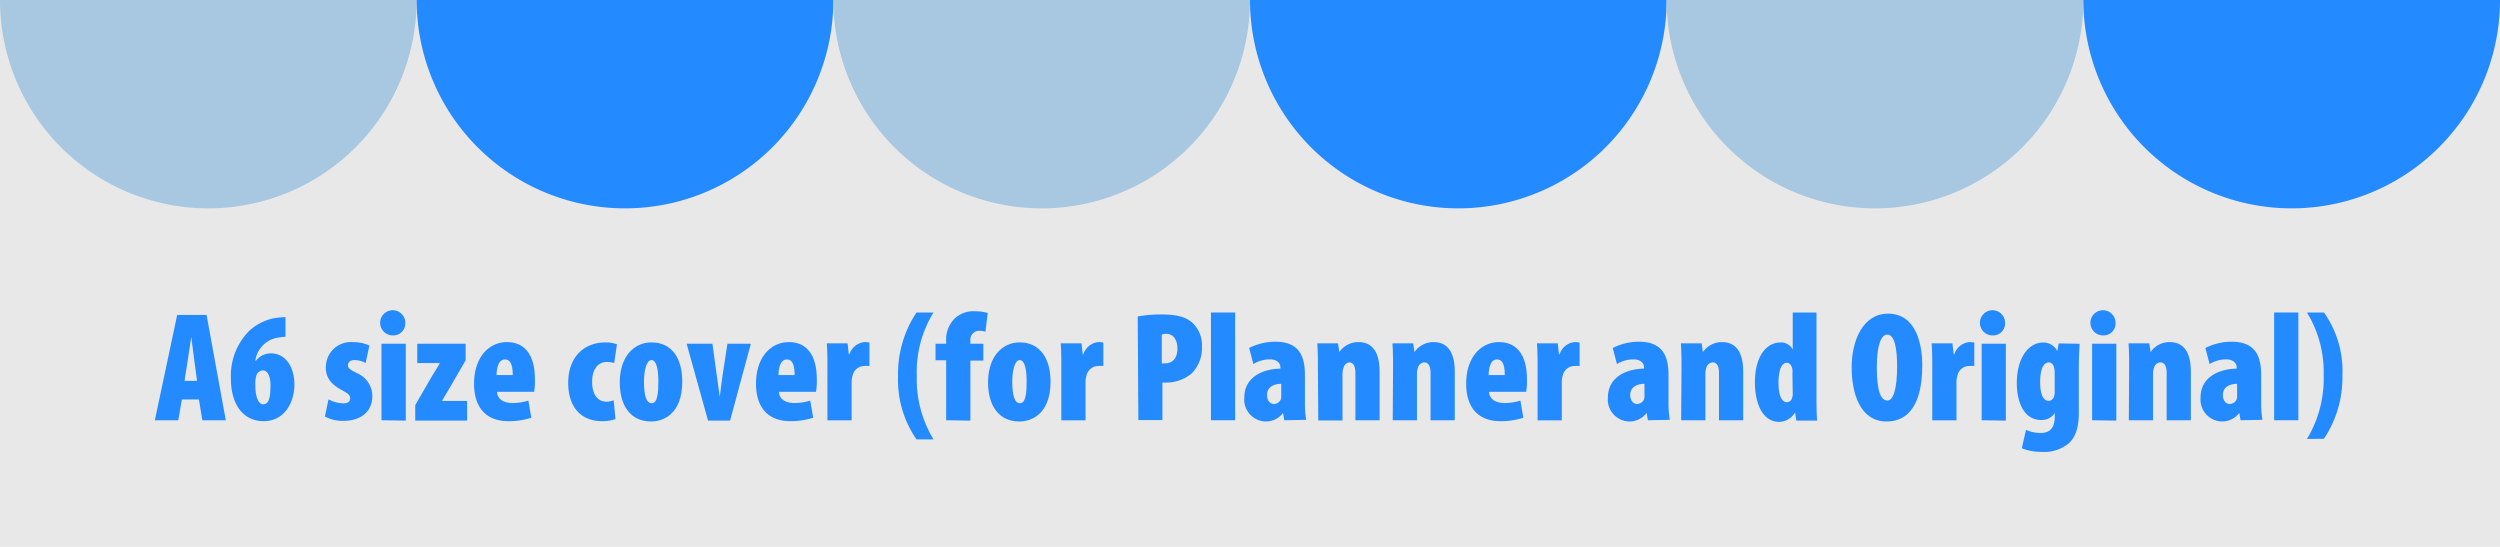 <svg xmlns="http://www.w3.org/2000/svg" viewBox="0 0 320 70"><defs><style>.cls-1{fill:#e8e8e8;}.cls-2{fill:#a8c7e0;}.cls-3{fill:#248aff;}</style></defs><g id="レイヤー_2" data-name="レイヤー 2"><g id="要素"><rect class="cls-1" width="320" height="70"/><path class="cls-2" d="M53.33,0A26.67,26.67,0,0,1,26.67,26.67,26.67,26.67,0,0,1,0,0Z"/><path class="cls-3" d="M106.67,0A26.67,26.67,0,0,1,53.33,0Z"/><path class="cls-2" d="M160,0a26.67,26.67,0,0,1-26.67,26.67A26.67,26.67,0,0,1,106.67,0Z"/><path class="cls-3" d="M213.33,0a26.67,26.67,0,0,1-26.66,26.67A26.67,26.67,0,0,1,160,0Z"/><path class="cls-2" d="M266.67,0a26.67,26.67,0,0,1-53.34,0Z"/><path class="cls-3" d="M320,0a26.67,26.67,0,0,1-26.67,26.67A26.67,26.67,0,0,1,266.67,0Z"/><path class="cls-3" d="M23.28,51.13l-.46,2.66h-3l2.86-13.48h3.76L28.9,53.79h-3l-.44-2.66Zm1.94-2.38-.34-2.56c-.1-.76-.28-2.22-.4-3.06h0c-.14.84-.34,2.34-.46,3.06l-.4,2.56Z"/><path class="cls-3" d="M36.54,43.11a8.41,8.41,0,0,0-1.14.14,3.47,3.47,0,0,0-2.72,2.92h.08a2.4,2.4,0,0,1,1.92-.94c1.78,0,3,1.6,3,4,0,2.2-1.2,4.68-3.94,4.68-2.54,0-4.18-2.06-4.18-5.4a8.13,8.13,0,0,1,2.32-6.14,6.64,6.64,0,0,1,3.2-1.64,11.5,11.5,0,0,1,1.46-.14Zm-1.92,6.1c0-.74-.22-1.8-1-1.8a.91.91,0,0,0-.8.64,3.8,3.8,0,0,0-.14,1.3c0,1.28.34,2.4,1,2.4C34.56,51.75,34.62,50.45,34.62,49.21Z"/><path class="cls-3" d="M42.05,51.11a4.17,4.17,0,0,0,1.87.52c.58,0,.9-.2.9-.64s-.3-.64-1.11-1.08c-1.74-.94-2-2-2-2.84a3.21,3.21,0,0,1,3.47-3.28,5,5,0,0,1,2.1.44l-.48,2.24a3,3,0,0,0-1.4-.38c-.61,0-.86.3-.86.66s.21.54,1.12,1a3.19,3.19,0,0,1,2,2.94c0,2-1.48,3.18-3.7,3.18a4.69,4.69,0,0,1-2.37-.56Z"/><path class="cls-3" d="M51.88,41.33a1.53,1.53,0,0,1-1.57,1.6,1.61,1.61,0,1,1,1.57-1.6ZM48.83,53.79V44h3.11v9.84Z"/><path class="cls-3" d="M53.15,51.85l2.12-3.66c.35-.58.81-1.28,1-1.66v-.06H53.41V44H59.6v2.12l-2,3.46c-.36.62-.78,1.3-1,1.68v.06h3.19v2.52H53.15Z"/><path class="cls-3" d="M63.63,50.15c0,.9.8,1.44,2,1.44a6.71,6.71,0,0,0,2-.32l.38,2.2a9.37,9.37,0,0,1-2.93.44c-2.82,0-4.4-1.7-4.4-4.8,0-3.36,1.88-5.32,4.21-5.32,2.16,0,3.58,1.48,3.58,4.78a8.34,8.34,0,0,1-.1,1.58Zm2-2.14c0-1-.16-2-1-2s-1.07,1.16-1.07,2Z"/><path class="cls-3" d="M78.78,53.65a5.3,5.3,0,0,1-1.71.26c-2.64,0-4.34-1.72-4.34-4.92s1.94-5.16,4.78-5.16a4.18,4.18,0,0,1,1.46.24l-.35,2.4a3.44,3.44,0,0,0-.93-.14c-1.14,0-1.9.92-1.9,2.54s.7,2.54,1.84,2.54a2.13,2.13,0,0,0,.92-.18Z"/><path class="cls-3" d="M87.33,48.83c0,4.22-2.48,5.12-4,5.12-2.6,0-4-2-4-5,0-3.5,2-5.12,4-5.12C86,43.79,87.33,45.87,87.33,48.83Zm-4.9,0c0,1.7.26,2.78,1,2.78s.84-1.38.84-2.78-.2-2.74-.88-2.74S82.43,47.55,82.43,48.85Z"/><path class="cls-3" d="M91.19,44l.54,3.92c.14,1,.26,1.84.4,2.9h0c.12-1.08.24-1.9.38-2.9L93.11,44h3l-2.66,9.84H90.63L87.89,44Z"/><path class="cls-3" d="M99.71,50.15c0,.9.8,1.44,2,1.44a6.71,6.71,0,0,0,2-.32l.38,2.2a9.35,9.35,0,0,1-2.92.44c-2.82,0-4.4-1.7-4.4-4.8,0-3.36,1.88-5.32,4.2-5.32,2.16,0,3.58,1.48,3.58,4.78a8.34,8.34,0,0,1-.1,1.58Zm2-2.14c0-1-.16-2-1-2s-1.06,1.16-1.06,2Z"/><path class="cls-3" d="M105.91,47.09c0-1,0-2.14-.08-3.14h2.66l.16,1.4h.08a2.24,2.24,0,0,1,1.9-1.56,2.73,2.73,0,0,1,.66.06v3a3.45,3.45,0,0,0-.68,0A1.54,1.54,0,0,0,109.15,48a3.09,3.09,0,0,0-.14,1v4.8h-3.1Z"/><path class="cls-3" d="M119.49,40a14.5,14.5,0,0,0-2.14,8.16,14.76,14.76,0,0,0,2.14,8.08h-2.18a13.38,13.38,0,0,1-2.36-8.1A14.19,14.19,0,0,1,117.31,40Z"/><path class="cls-3" d="M121.11,53.79V46.11h-1.36V44h1.36v-.3a3.81,3.81,0,0,1,1.08-2.92,3.48,3.48,0,0,1,2.52-.94,6.09,6.09,0,0,1,1.72.22l-.3,2.4a2.41,2.41,0,0,0-.8-.12,1.14,1.14,0,0,0-1.12,1.28V44h1.66v2.16h-1.66v7.68Z"/><path class="cls-3" d="M134.47,48.83c0,4.22-2.48,5.12-4,5.12-2.6,0-4-2-4-5,0-3.5,2-5.12,4-5.12C133.09,43.79,134.47,45.87,134.47,48.83Zm-4.9,0c0,1.7.26,2.78,1,2.78s.84-1.38.84-2.78-.2-2.74-.88-2.74S129.57,47.55,129.57,48.85Z"/><path class="cls-3" d="M135.85,47.09c0-1,0-2.14-.08-3.14h2.66l.16,1.4h.08a2.24,2.24,0,0,1,1.9-1.56,2.73,2.73,0,0,1,.66.06v3a3.45,3.45,0,0,0-.68,0A1.54,1.54,0,0,0,139.09,48a3.09,3.09,0,0,0-.14,1v4.8h-3.1Z"/><path class="cls-3" d="M145.63,40.51a16.13,16.13,0,0,1,3-.26c1.7,0,3,.2,4,1.06a3.94,3.94,0,0,1,1.22,3,4.68,4.68,0,0,1-1.28,3.46,5.07,5.07,0,0,1-3.32,1.2h-.46v4.8h-3.08Zm3.08,6a2.17,2.17,0,0,0,.36,0c1.24,0,1.64-.92,1.64-1.9s-.44-1.88-1.44-1.88a1.56,1.56,0,0,0-.56.1Z"/><path class="cls-3" d="M155,40h3.1V53.79H155Z"/><path class="cls-3" d="M164.39,53.79l-.16-.94h0a2.74,2.74,0,0,1-2.26,1.1,2.81,2.81,0,0,1-2.7-3.06c0-2.64,2.4-3.68,4.62-3.7V47c0-.54-.5-1-1.3-1a4,4,0,0,0-2.16.6l-.54-2.06a7.47,7.47,0,0,1,3.38-.8c3.42,0,3.76,2.44,3.76,4.34v3.4a13.36,13.36,0,0,0,.16,2.26ZM164,49.13c-.9,0-1.82.38-1.82,1.42,0,.84.5,1.16.84,1.16a1,1,0,0,0,.92-.58,1.12,1.12,0,0,0,.06-.4Z"/><path class="cls-3" d="M168.69,47.09c0-1,0-2.14-.08-3.14h2.66l.16,1.12h0a2.94,2.94,0,0,1,2.44-1.28c2.08,0,2.72,1.7,2.72,3.82v6.18h-3.1V47.71c0-.68-.18-1.32-.8-1.32A.86.86,0,0,0,172,47a2.45,2.45,0,0,0-.16.92v5.9h-3.1Z"/><path class="cls-3" d="M178.31,47.09c0-1,0-2.14-.08-3.14h2.66l.16,1.12h0a2.94,2.94,0,0,1,2.44-1.28c2.08,0,2.72,1.7,2.72,3.82v6.18h-3.1V47.71c0-.68-.18-1.32-.8-1.32a.86.86,0,0,0-.78.58,2.45,2.45,0,0,0-.16.92v5.9h-3.1Z"/><path class="cls-3" d="M190.61,50.15c0,.9.8,1.44,2,1.44a6.71,6.71,0,0,0,2-.32l.38,2.2a9.35,9.35,0,0,1-2.92.44c-2.82,0-4.4-1.7-4.4-4.8,0-3.36,1.88-5.32,4.2-5.32,2.16,0,3.58,1.48,3.58,4.78a8.34,8.34,0,0,1-.1,1.58Zm2-2.14c0-1-.16-2-1-2s-1.06,1.16-1.06,2Z"/><path class="cls-3" d="M196.81,47.09c0-1,0-2.14-.08-3.14h2.66l.16,1.4h.08a2.24,2.24,0,0,1,1.9-1.56,2.73,2.73,0,0,1,.66.06v3a3.45,3.45,0,0,0-.68,0A1.54,1.54,0,0,0,200.05,48a3.09,3.09,0,0,0-.14,1v4.8h-3.1Z"/><path class="cls-3" d="M210.93,53.79l-.16-.94h0a2.74,2.74,0,0,1-2.26,1.1,2.81,2.81,0,0,1-2.7-3.06c0-2.64,2.4-3.68,4.62-3.7V47c0-.54-.5-1-1.3-1a4,4,0,0,0-2.16.6l-.54-2.06a7.47,7.47,0,0,1,3.38-.8c3.42,0,3.76,2.44,3.76,4.34v3.4a13.36,13.36,0,0,0,.16,2.26Zm-.44-4.66c-.9,0-1.82.38-1.82,1.42,0,.84.5,1.16.84,1.16a1,1,0,0,0,.92-.58,1.12,1.12,0,0,0,.06-.4Z"/><path class="cls-3" d="M215.23,47.09c0-1,0-2.14-.08-3.14h2.66l.16,1.12h0a2.94,2.94,0,0,1,2.44-1.28c2.08,0,2.72,1.7,2.72,3.82v6.18h-3.1V47.71c0-.68-.18-1.32-.8-1.32a.86.86,0,0,0-.78.58,2.45,2.45,0,0,0-.16.92v5.9h-3.1Z"/><path class="cls-3" d="M232.51,40v10.7c0,1,0,2.1.08,3.14h-2.66l-.16-1.06h0a2.41,2.41,0,0,1-2,1.22c-2.28,0-3.14-2.54-3.14-5.06,0-3.4,1.52-5.1,3.24-5.1a1.62,1.62,0,0,1,1.6.92h0V40Zm-3.08,7.8a2.55,2.55,0,0,0,0-.54c-.1-.42-.28-.82-.72-.82-.76,0-1.06,1.14-1.06,2.58,0,1.78.5,2.46,1.06,2.46a.68.68,0,0,0,.66-.5,1.55,1.55,0,0,0,.1-.6Z"/><path class="cls-3" d="M246.05,46.75c0,5.1-1.84,7.2-4.56,7.2-3.4,0-4.48-3.6-4.48-6.94s1.4-6.86,4.66-6.86C245.33,40.15,246.05,44.19,246.05,46.75Zm-5.82.3c0,3.18.58,4.22,1.36,4.22s1.24-1.6,1.24-4.36c0-2.32-.32-4.08-1.26-4.08C240.81,42.83,240.23,44.09,240.23,47.05Z"/><path class="cls-3" d="M247.33,47.09c0-1,0-2.14-.08-3.14h2.66l.16,1.4h.08a2.24,2.24,0,0,1,1.9-1.56,2.73,2.73,0,0,1,.66.06v3a3.45,3.45,0,0,0-.68,0A1.54,1.54,0,0,0,250.57,48a3.09,3.09,0,0,0-.14,1v4.8h-3.1Z"/><path class="cls-3" d="M256.65,41.33a1.52,1.52,0,0,1-1.56,1.6,1.61,1.61,0,1,1,1.56-1.6Zm-3,12.46V44h3.1v9.84Z"/><path class="cls-3" d="M266.19,44c-.06,1-.1,2.1-.1,3.14v5.66c0,1.92-.42,3.14-1.28,3.94a4.89,4.89,0,0,1-3.44,1.1,6.73,6.73,0,0,1-2.58-.46l.54-2.36a4.52,4.52,0,0,0,1.9.4c1.36,0,1.78-.92,1.78-2.12v-.42h0a2,2,0,0,1-1.72.88c-2.4,0-3.14-2.6-3.14-4.72,0-3.12,1.42-5.2,3.4-5.2a2,2,0,0,1,1.8,1.12h0l.16-1ZM263,47.63a2.46,2.46,0,0,0-.12-.72.67.67,0,0,0-.6-.52c-.86,0-1.14,1.18-1.14,2.54,0,1.54.4,2.38,1.08,2.38a.72.72,0,0,0,.64-.42,1.6,1.6,0,0,0,.14-.72Z"/><path class="cls-3" d="M270.79,41.33a1.52,1.52,0,0,1-1.56,1.6,1.61,1.61,0,1,1,1.56-1.6Zm-3,12.46V44h3.1v9.84Z"/><path class="cls-3" d="M272.53,47.09c0-1,0-2.14-.08-3.14h2.66l.16,1.12h0a2.94,2.94,0,0,1,2.44-1.28c2.08,0,2.72,1.7,2.72,3.82v6.18h-3.1V47.71c0-.68-.18-1.32-.8-1.32a.86.86,0,0,0-.78.58,2.45,2.45,0,0,0-.16.92v5.9h-3.1Z"/><path class="cls-3" d="M286.79,53.79l-.16-.94h0a2.74,2.74,0,0,1-2.26,1.1,2.81,2.81,0,0,1-2.7-3.06c0-2.64,2.4-3.68,4.62-3.7V47c0-.54-.5-1-1.3-1a4,4,0,0,0-2.16.6l-.54-2.06a7.47,7.47,0,0,1,3.38-.8c3.42,0,3.76,2.44,3.76,4.34v3.4a13.36,13.36,0,0,0,.16,2.26Zm-.44-4.66c-.9,0-1.82.38-1.82,1.42,0,.84.5,1.16.84,1.16a1,1,0,0,0,.92-.58,1.12,1.12,0,0,0,.06-.4Z"/><path class="cls-3" d="M291.09,40h3.1V53.79h-3.1Z"/><path class="cls-3" d="M295.29,56.19A14.93,14.93,0,0,0,297.43,48,14.59,14.59,0,0,0,295.29,40h2.18A12.94,12.94,0,0,1,299.83,48a14.16,14.16,0,0,1-2.36,8.16Z"/></g></g></svg>